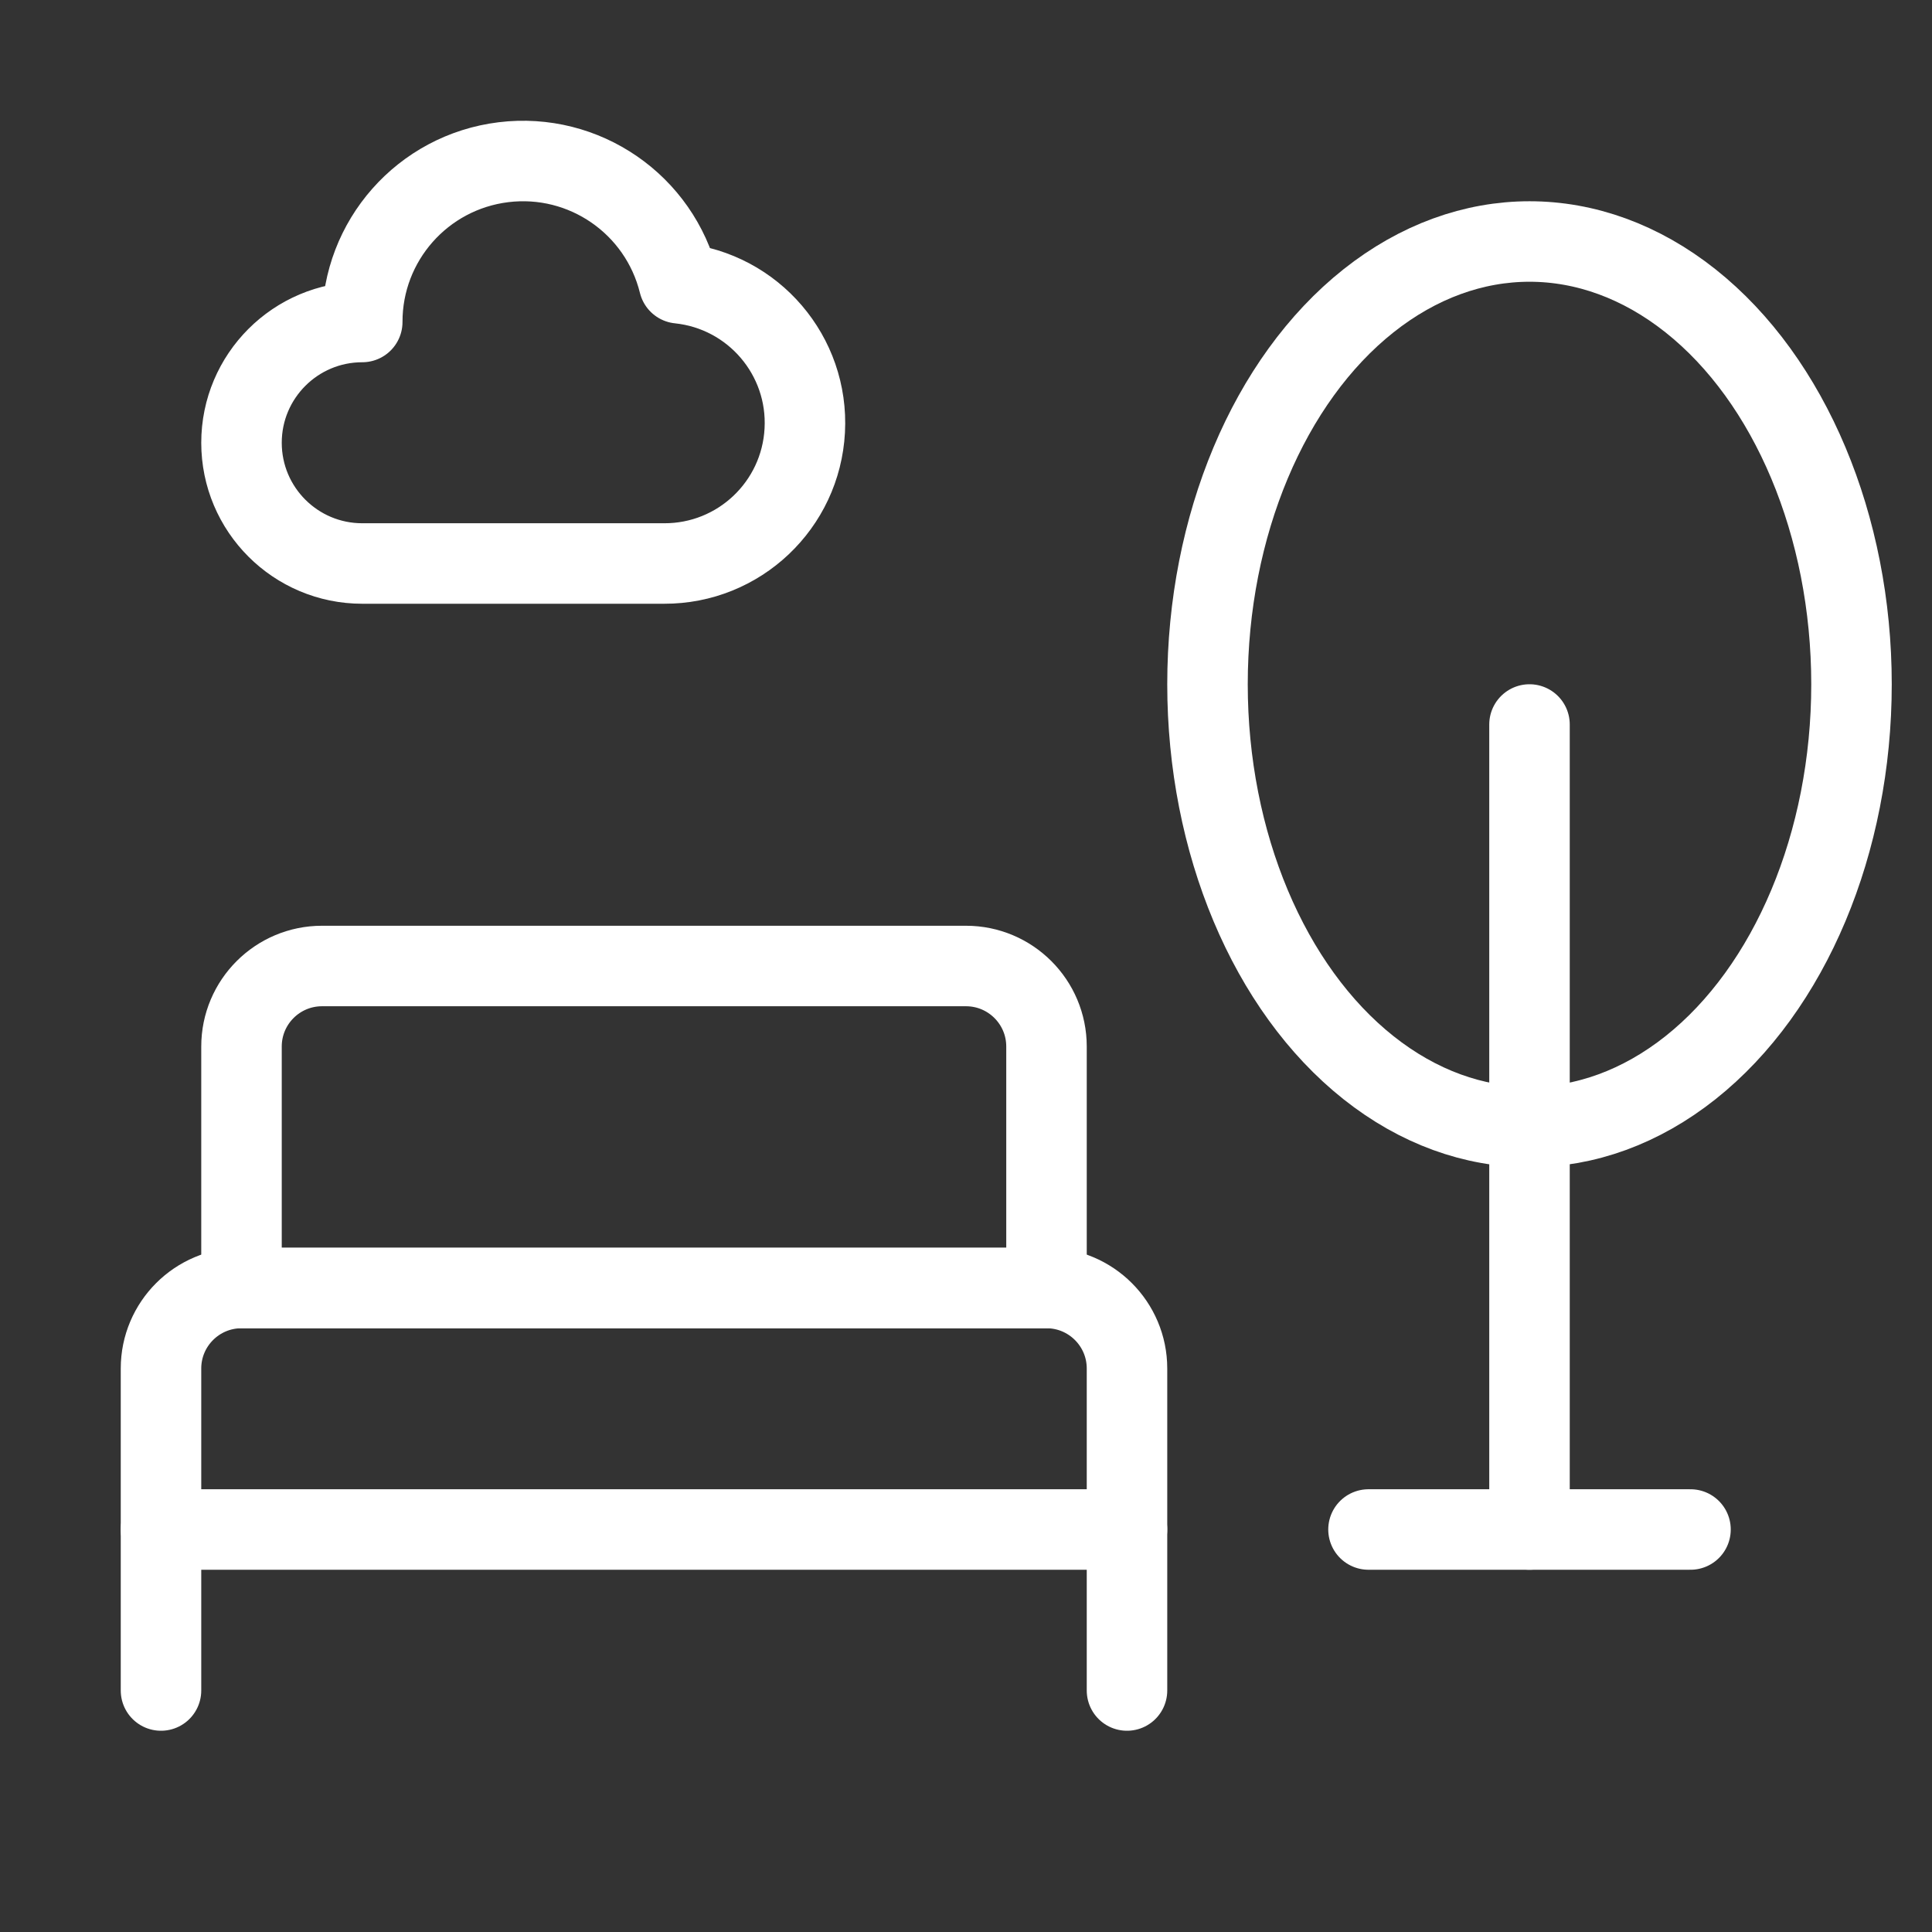 <svg width="24" height="24" viewBox="0 0 24 24" fill="none" xmlns="http://www.w3.org/2000/svg">
<rect x="0" y="0" width="24" height="24" fill="#333333" stroke="none"/>
<path fill-rule="evenodd" clip-rule="evenodd" d="M3 16H13C13.552 16 14 16.448 14 17V19H2V17C2 16.448 2.448 16 3 16Z" stroke="white" stroke-linecap="round" stroke-linejoin="round"/>
<path d="M14 21V19" stroke="white" stroke-linecap="round" stroke-linejoin="round"/>
<path d="M2 21V19" stroke="white" stroke-linecap="round" stroke-linejoin="round"/>
<path fill-rule="evenodd" clip-rule="evenodd" d="M4 12H12C12.552 12 13 12.448 13 13V16H3V13C3 12.448 3.448 12 4 12Z" stroke="white" stroke-linecap="round" stroke-linejoin="round"/>
<path d="M17 19H21" stroke="white" stroke-linecap="round" stroke-linejoin="round"/>
<ellipse cx="19" cy="8.5" rx="4" ry="5.5" stroke="white" stroke-linecap="round" stroke-linejoin="round"/>
<path d="M19 9V19" stroke="white" stroke-linecap="round" stroke-linejoin="round"/>
<path fill-rule="evenodd" clip-rule="evenodd" d="M8.435 3.519C9.36 3.615 10.047 4.419 9.997 5.347C9.948 6.276 9.18 7.003 8.25 7H4.5C3.672 7 3 6.329 3 5.5C3 4.672 3.672 4 4.5 4C4.498 2.99 5.251 2.138 6.254 2.015C7.257 1.892 8.193 2.538 8.435 3.519Z" stroke="white" stroke-linecap="round" stroke-linejoin="round"/>
</svg>

